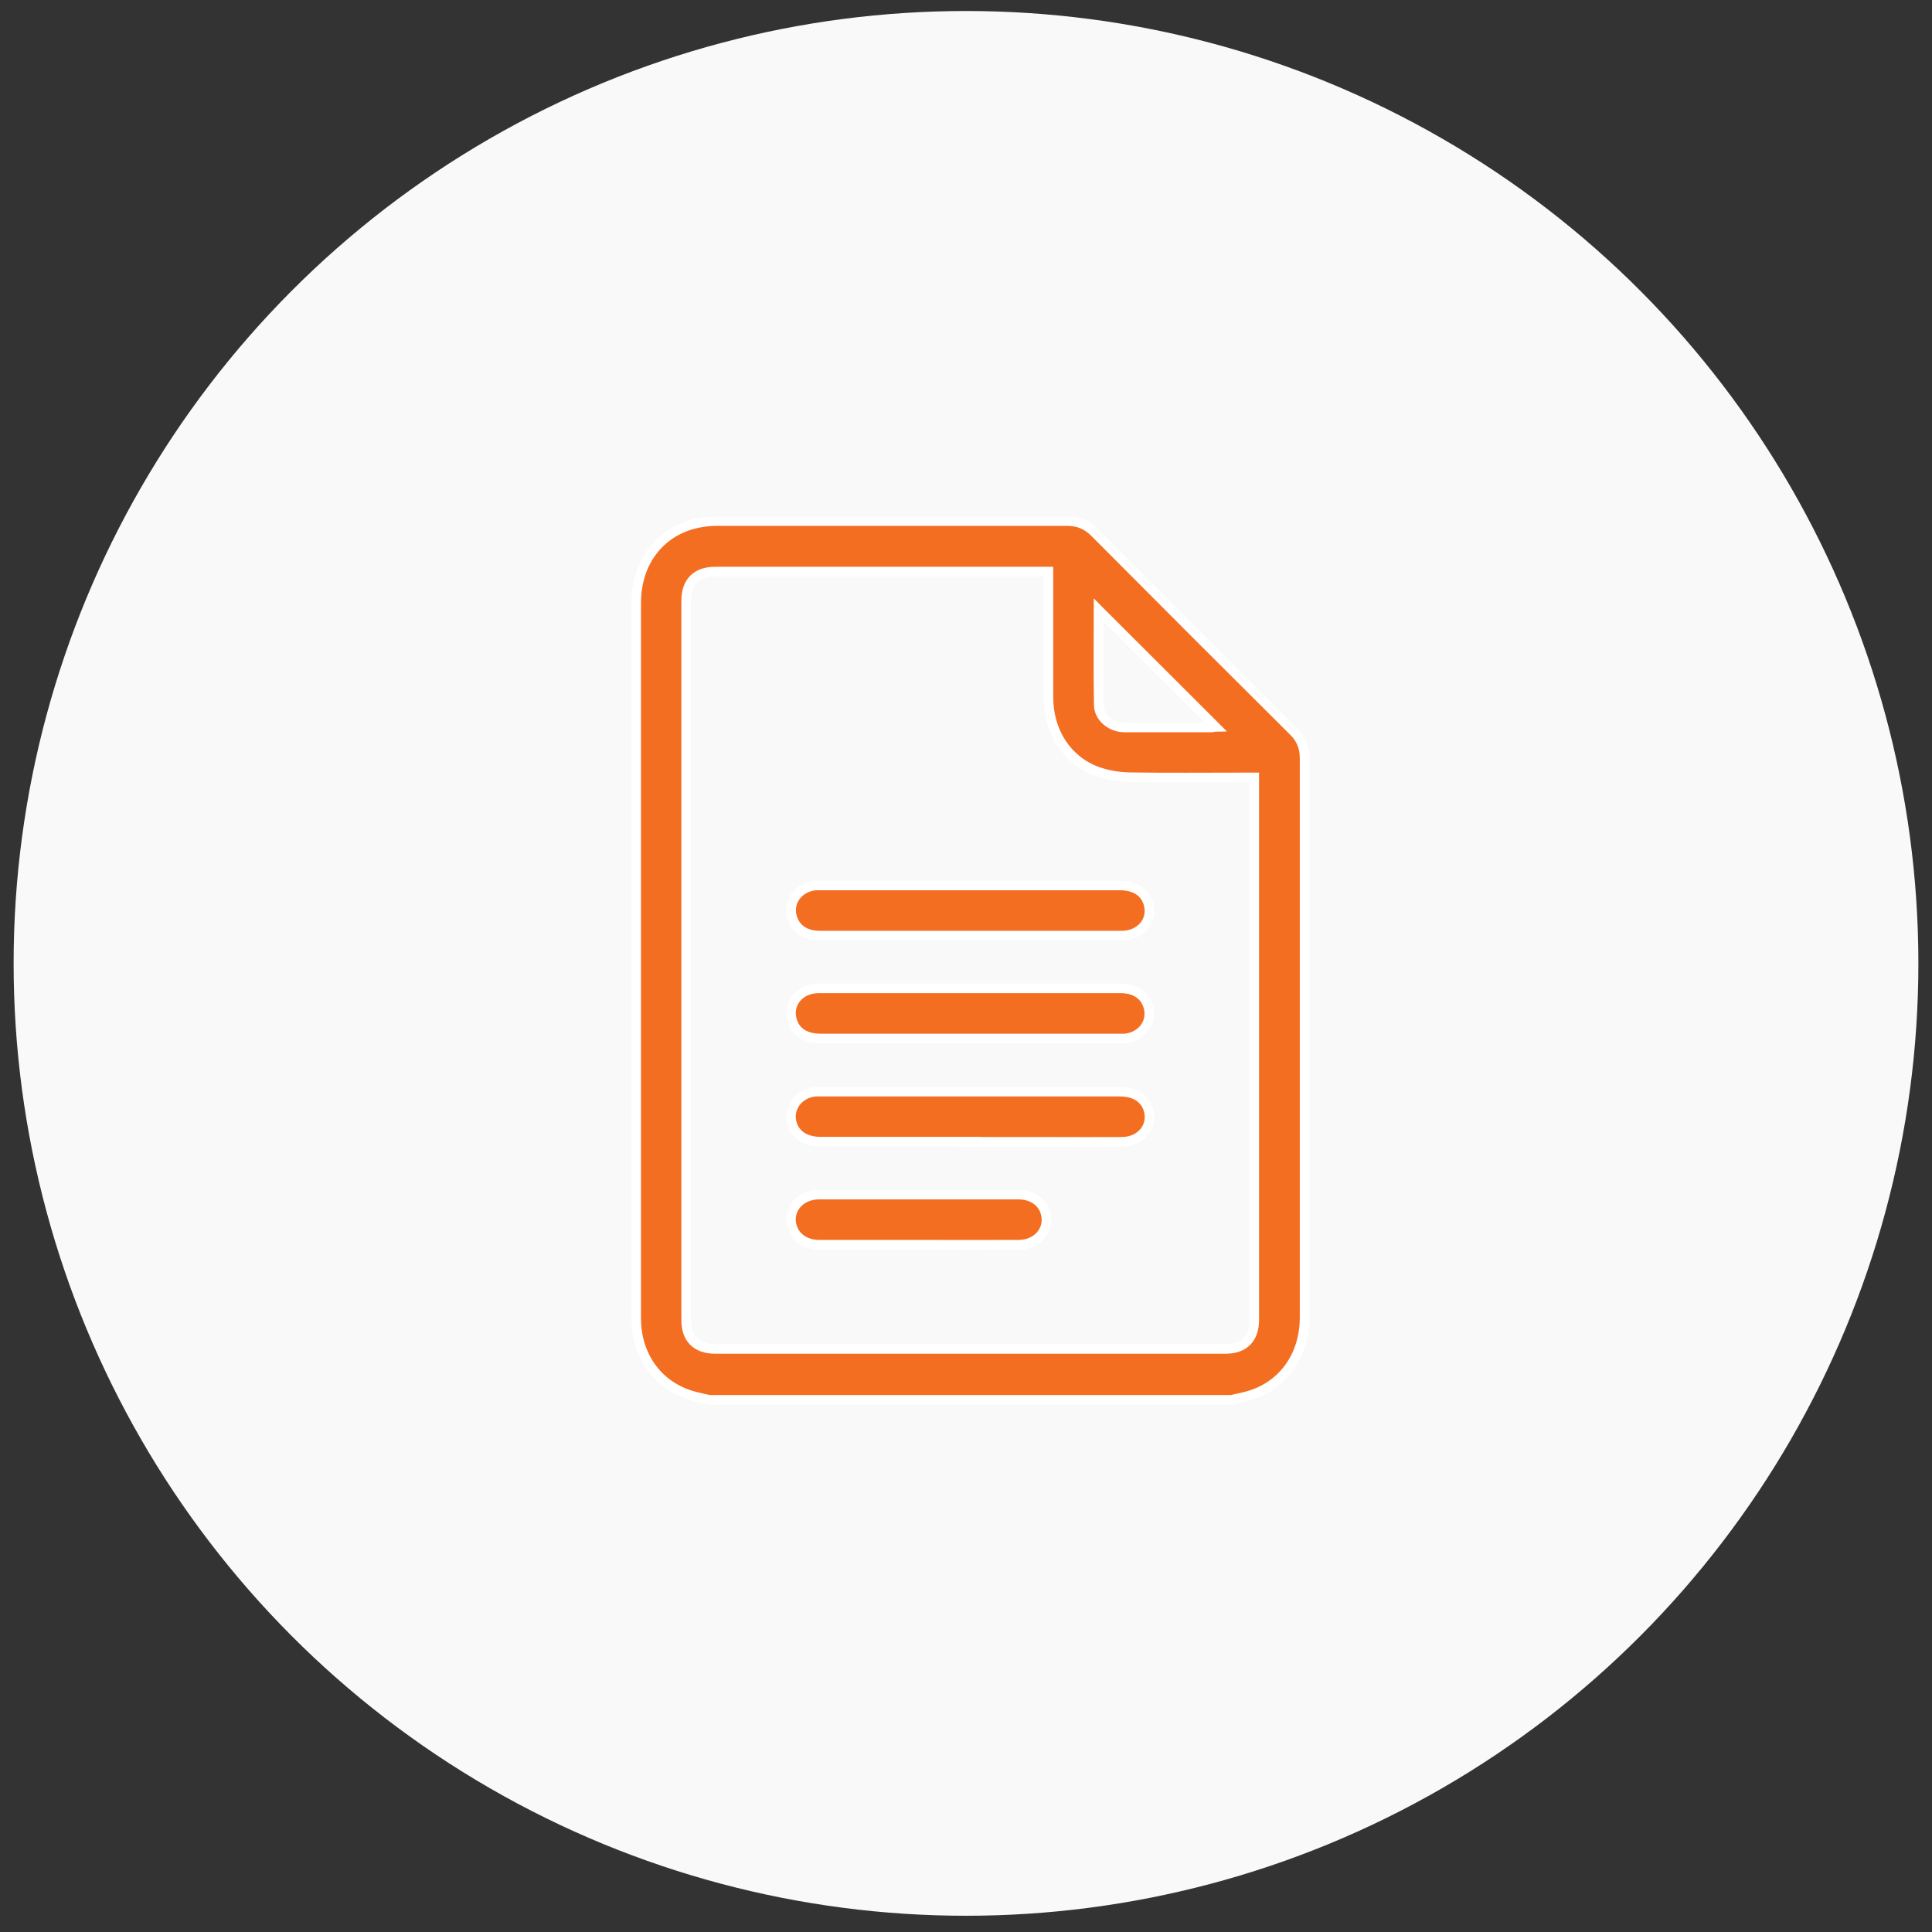 <svg width="101" height="101" viewBox="0 0 101 101" fill="none" xmlns="http://www.w3.org/2000/svg">
<rect x="0" y="0" width="101" height="101" fill="#333333" stroke="none"/>
<circle cx="50.5" cy="50.363" r="49.788" fill="#F9F9F9"/>
<g clip-path="url(#clip0_1761_6812)">
<path d="M37.08 73.18C36.85 73.13 36.62 73.08 36.39 73.02C34.5 72.57 33.27 70.98 33.26 68.95C33.26 66.63 33.26 64.31 33.26 61.99C33.26 51.83 33.26 41.67 33.26 31.51C33.26 29.43 34.46 27.82 36.36 27.37C36.73 27.28 37.13 27.24 37.51 27.24C43.6 27.24 49.69 27.24 55.78 27.24C56.35 27.24 56.81 27.42 57.22 27.83C60.68 31.31 64.15 34.78 67.63 38.24C68.03 38.64 68.2 39.08 68.2 39.64C68.2 49.38 68.2 59.12 68.2 68.86C68.2 70.94 67 72.54 65.11 73.01C64.87 73.07 64.62 73.12 64.37 73.18H37.08ZM54.8 29.88C54.57 29.88 54.42 29.88 54.27 29.88C48.64 29.88 43.02 29.88 37.39 29.88C36.41 29.88 35.87 30.42 35.87 31.4C35.87 43.94 35.87 56.47 35.87 69.01C35.87 69.99 36.41 70.52 37.4 70.52C46.29 70.52 55.17 70.52 64.06 70.52C65.04 70.52 65.57 69.98 65.57 68.99C65.57 59.71 65.57 50.44 65.57 41.16V40.64C65.33 40.64 65.15 40.64 64.98 40.64C63.01 40.64 61.03 40.66 59.06 40.63C58.49 40.62 57.89 40.52 57.36 40.33C55.78 39.75 54.82 38.26 54.81 36.47C54.81 34.47 54.81 32.46 54.81 30.46C54.81 30.28 54.81 30.11 54.81 29.88H54.8ZM57.43 31.89C57.43 33.55 57.41 35.2 57.44 36.86C57.45 37.51 58.08 38.02 58.76 38.03C60.28 38.03 61.81 38.03 63.34 38.03C63.43 38.03 63.52 37.99 63.54 37.99C61.52 35.97 59.49 33.95 57.44 31.9L57.43 31.89Z" fill="#F46E21" stroke="white" stroke-width="0.5" stroke-miterlimit="10"/>
<path d="M50.7 48.91C48.08 48.91 45.47 48.91 42.85 48.91C42.12 48.91 41.61 48.57 41.42 47.98C41.16 47.16 41.74 46.37 42.65 46.29C42.74 46.29 42.83 46.29 42.92 46.29C48.12 46.29 53.33 46.29 58.53 46.29C59.31 46.29 59.83 46.61 60.02 47.2C60.31 48.08 59.66 48.91 58.64 48.91C56.67 48.91 54.69 48.91 52.72 48.91C52.05 48.91 51.37 48.91 50.7 48.91Z" fill="#F46E21" stroke="white" stroke-width="0.5" stroke-miterlimit="10"/>
<path d="M50.74 51.67C53.36 51.67 55.97 51.67 58.59 51.67C59.32 51.67 59.84 52.01 60.02 52.6C60.28 53.42 59.71 54.21 58.79 54.29C58.7 54.29 58.61 54.29 58.52 54.29C53.32 54.29 48.11 54.29 42.91 54.29C42.13 54.29 41.61 53.97 41.42 53.38C41.13 52.5 41.78 51.67 42.8 51.67C44.74 51.67 46.69 51.67 48.63 51.67C49.33 51.67 50.04 51.67 50.74 51.67Z" fill="#F46E21" stroke="white" stroke-width="0.5" stroke-miterlimit="10"/>
<path d="M50.68 59.68C48.08 59.68 45.48 59.68 42.87 59.68C42.16 59.68 41.63 59.36 41.43 58.82C41.13 58 41.7 57.16 42.62 57.07C42.71 57.07 42.8 57.07 42.89 57.07C48.11 57.07 53.33 57.07 58.55 57.07C59.3 57.07 59.82 57.39 60.02 57.96C60.32 58.84 59.68 59.68 58.66 59.69C57.4 59.7 56.15 59.69 54.89 59.69C53.48 59.69 52.08 59.69 50.67 59.69L50.68 59.68Z" fill="#F46E21" stroke="white" stroke-width="0.5" stroke-miterlimit="10"/>
<path d="M48.02 65.07C46.29 65.07 44.55 65.07 42.82 65.07C42.15 65.07 41.63 64.73 41.43 64.2C41.11 63.31 41.77 62.46 42.81 62.45C44.28 62.45 45.74 62.45 47.21 62.45C49.21 62.45 51.22 62.45 53.22 62.45C53.9 62.45 54.42 62.77 54.62 63.3C54.95 64.19 54.3 65.06 53.27 65.07C51.52 65.08 49.77 65.07 48.02 65.07Z" fill="#F46E21" stroke="white" stroke-width="0.5" stroke-miterlimit="10"/>
</g>
<defs>
<clipPath id="clip0_1761_6812">
<rect width="35.45" height="46.43" fill="white" transform="translate(33 27)"/>
</clipPath>
</defs>
</svg>
